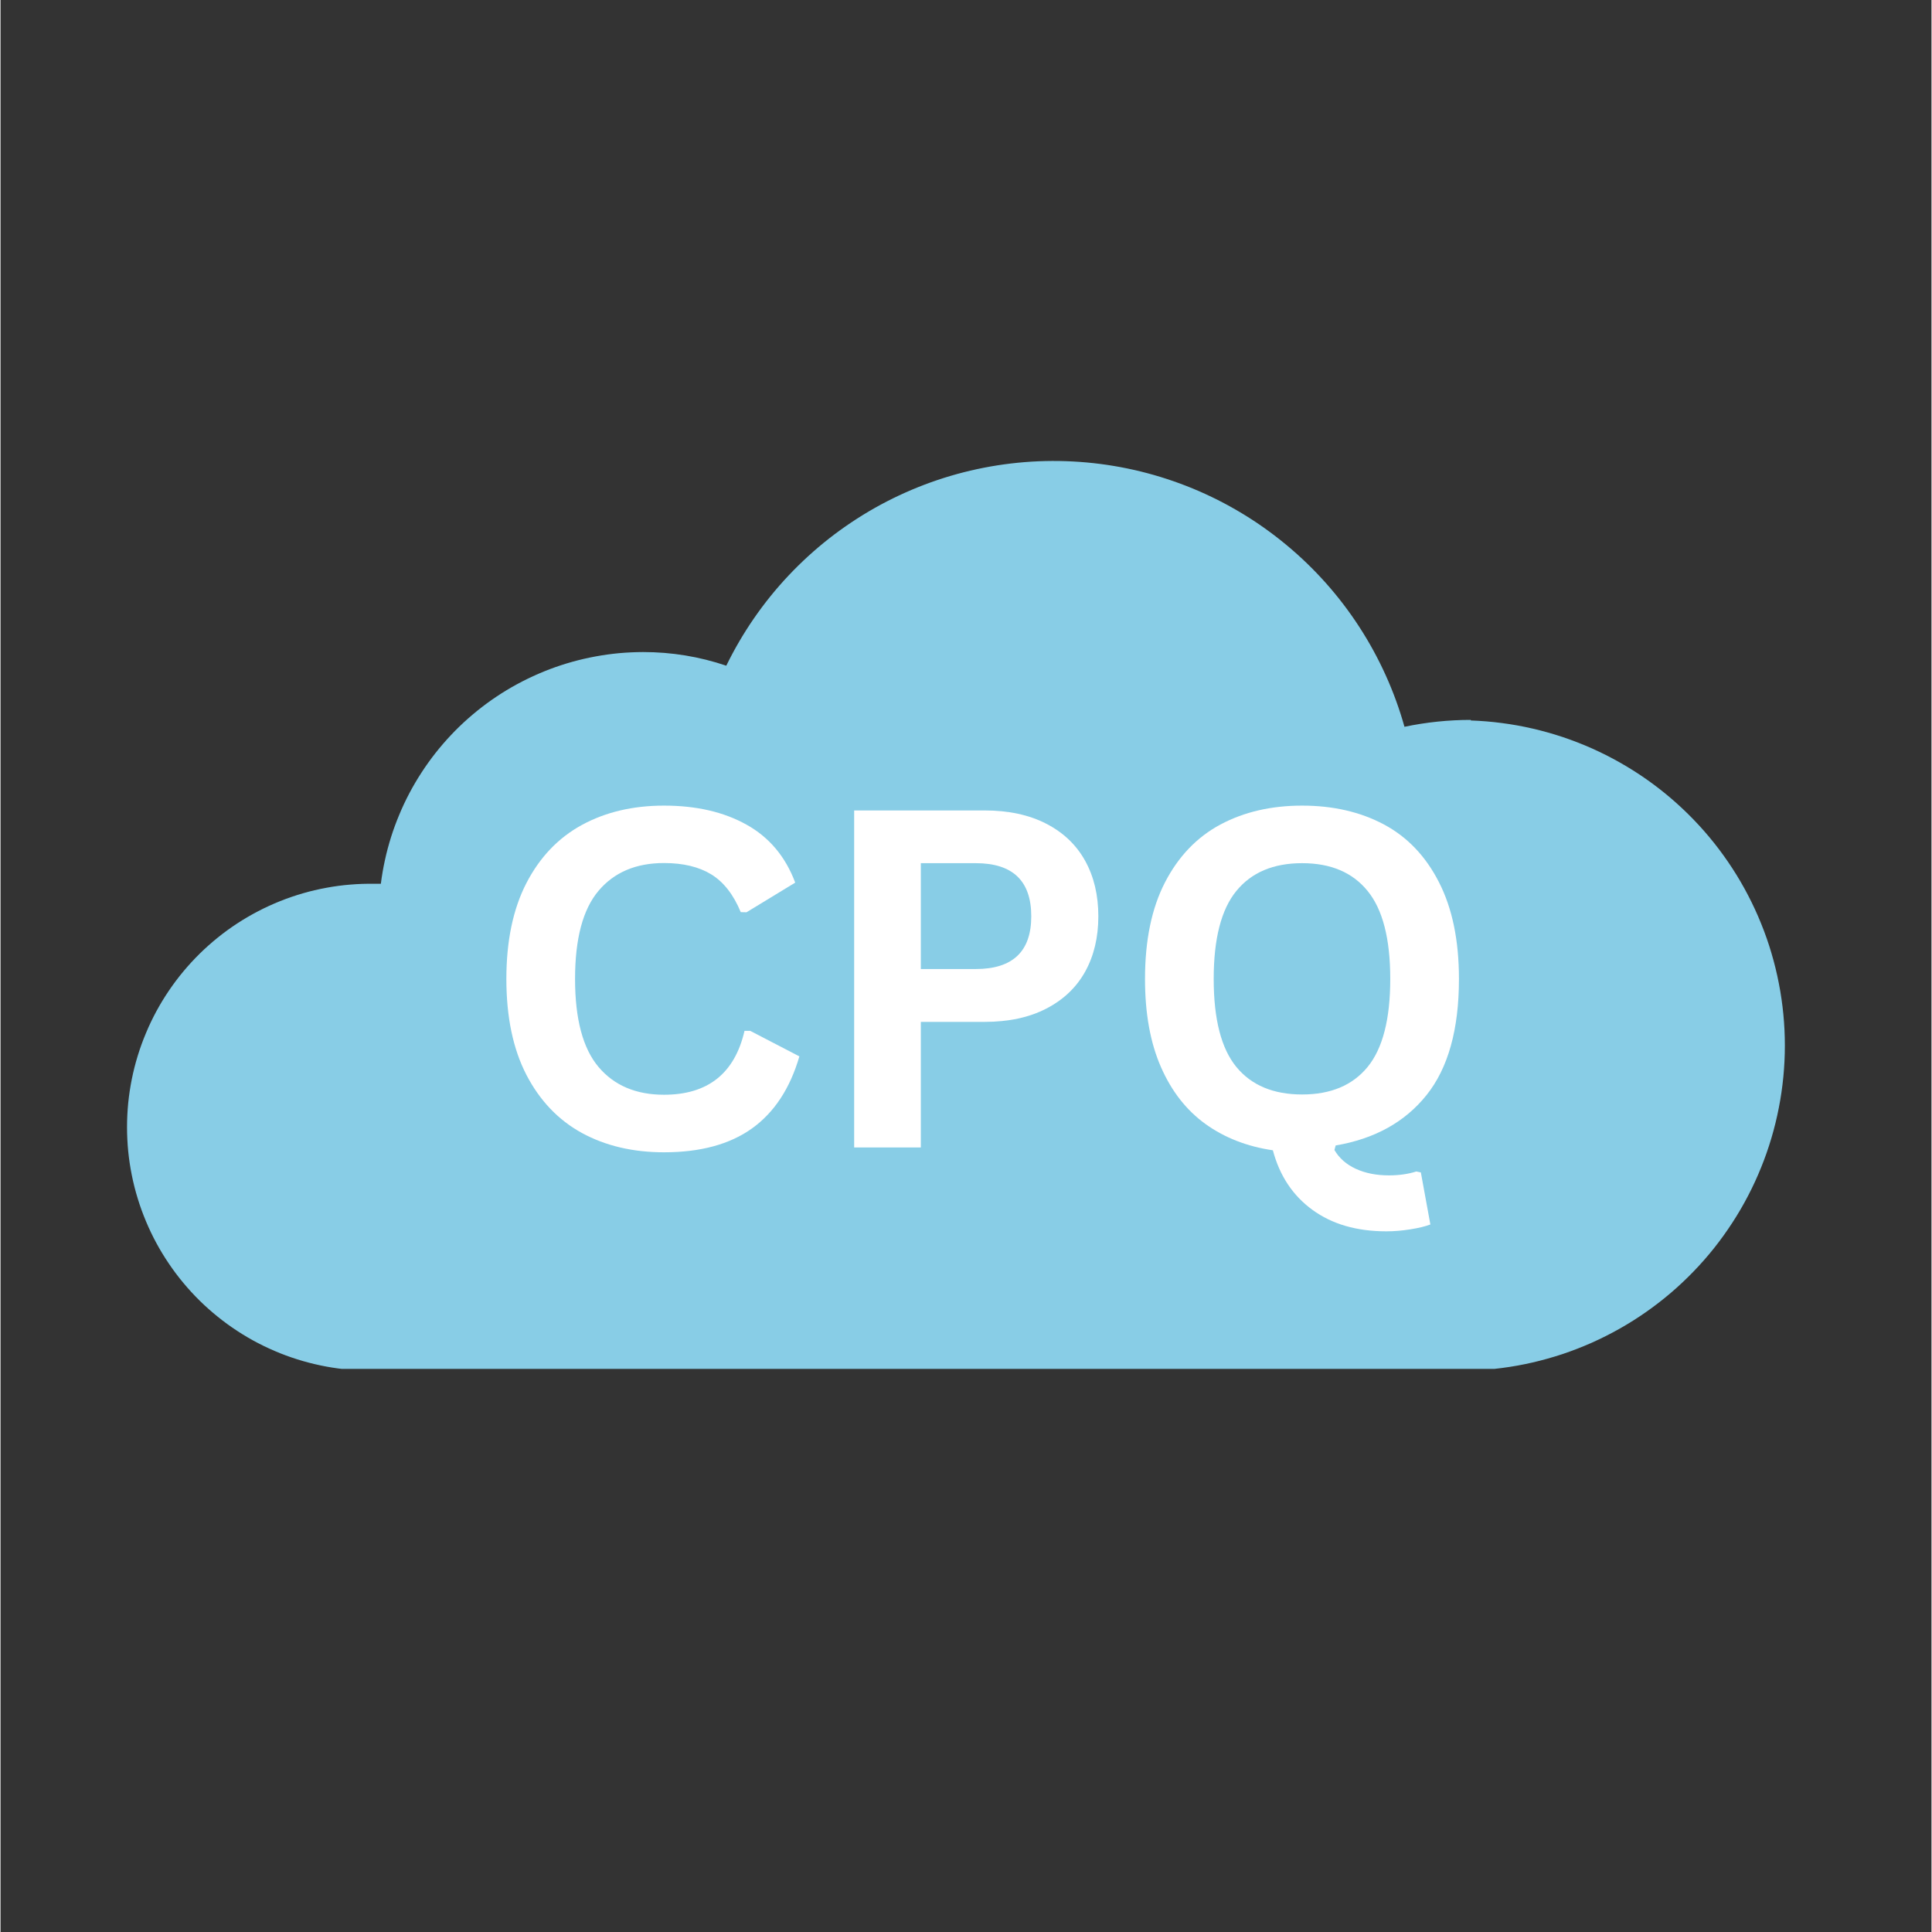 <?xml version="1.0" encoding="UTF-8"?> <svg xmlns="http://www.w3.org/2000/svg" xmlns:xlink="http://www.w3.org/1999/xlink" width="300" zoomAndPan="magnify" viewBox="0 0 224.88 225" height="300" preserveAspectRatio="xMidYMid meet" version="1.0"><rect x="0" y="0" width="224.88" height="225" fill="#333333" stroke="none"/><defs><g></g><clipPath id="54096eea5a"><path d="M 14 53 L 208 53 L 208 159.422 L 14 159.422 Z M 14 53 " clip-rule="nonzero"></path></clipPath><clipPath id="d557940a53"><path d="M 69.699 88.418 L 161.902 88.418 L 161.902 145.391 L 69.699 145.391 Z M 69.699 88.418 " clip-rule="nonzero"></path></clipPath></defs><g clip-path="url(#54096eea5a)"><path fill="#88cde6" d="M 171.23 83.84 C 168.629 83.84 166.051 84.109 163.504 84.641 C 162.926 82.582 162.195 80.578 161.316 78.633 C 160.434 76.684 159.414 74.812 158.25 73.02 C 157.086 71.223 155.793 69.527 154.375 67.93 C 152.953 66.332 151.422 64.848 149.777 63.484 C 148.133 62.117 146.395 60.879 144.566 59.777 C 142.734 58.672 140.828 57.711 138.855 56.895 C 136.879 56.082 134.852 55.418 132.773 54.906 C 130.699 54.398 128.598 54.047 126.465 53.855 C 124.336 53.664 122.207 53.633 120.07 53.762 C 117.938 53.895 115.824 54.184 113.734 54.633 C 111.645 55.082 109.602 55.688 107.602 56.445 C 105.602 57.207 103.672 58.109 101.809 59.16 C 99.949 60.215 98.176 61.398 96.492 62.715 C 94.812 64.035 93.238 65.473 91.77 67.031 C 90.305 68.586 88.965 70.246 87.75 72.004 C 86.535 73.766 85.461 75.605 84.523 77.527 C 81.383 76.465 78.152 75.938 74.832 75.938 C 73.906 75.941 72.977 75.984 72.055 76.066 C 71.129 76.152 70.211 76.281 69.297 76.449 C 68.387 76.617 67.48 76.824 66.586 77.074 C 65.695 77.324 64.812 77.613 63.945 77.941 C 63.078 78.273 62.227 78.641 61.391 79.047 C 60.555 79.453 59.742 79.895 58.945 80.375 C 58.152 80.855 57.383 81.367 56.633 81.918 C 55.883 82.469 55.164 83.051 54.469 83.664 C 53.773 84.277 53.105 84.922 52.469 85.598 C 51.832 86.273 51.227 86.977 50.652 87.703 C 50.078 88.434 49.539 89.188 49.031 89.969 C 48.527 90.746 48.055 91.543 47.621 92.367 C 47.188 93.188 46.793 94.023 46.438 94.883 C 46.078 95.738 45.758 96.609 45.48 97.492 C 45.203 98.379 44.961 99.273 44.766 100.184 C 44.566 101.09 44.41 102.004 44.293 102.926 L 43.543 102.926 C 42.605 102.91 41.668 102.941 40.734 103.02 C 39.801 103.094 38.871 103.219 37.949 103.391 C 37.027 103.559 36.113 103.773 35.211 104.035 C 34.312 104.297 33.426 104.598 32.555 104.949 C 31.684 105.297 30.832 105.688 30 106.121 C 29.168 106.555 28.359 107.027 27.574 107.539 C 26.789 108.051 26.031 108.602 25.301 109.191 C 24.57 109.781 23.871 110.402 23.199 111.062 C 22.531 111.719 21.898 112.41 21.297 113.129 C 20.695 113.852 20.133 114.598 19.609 115.375 C 19.082 116.152 18.594 116.953 18.148 117.777 C 17.703 118.605 17.297 119.449 16.938 120.316 C 16.574 121.18 16.254 122.062 15.98 122.957 C 15.703 123.855 15.473 124.762 15.289 125.684 C 15.105 126.602 14.965 127.527 14.871 128.461 C 14.781 129.395 14.734 130.332 14.734 131.27 C 14.734 132.207 14.781 133.145 14.871 134.078 C 14.965 135.012 15.105 135.938 15.289 136.855 C 15.473 137.777 15.703 138.684 15.98 139.582 C 16.254 140.48 16.574 141.359 16.938 142.227 C 17.297 143.09 17.703 143.938 18.148 144.762 C 18.594 145.586 19.082 146.387 19.609 147.164 C 20.133 147.941 20.695 148.691 21.297 149.41 C 21.898 150.133 22.531 150.82 23.199 151.48 C 23.871 152.137 24.57 152.762 25.301 153.348 C 26.031 153.938 26.789 154.488 27.574 155 C 28.359 155.516 29.168 155.988 30 156.422 C 30.832 156.852 31.684 157.242 32.555 157.594 C 33.426 157.941 34.312 158.246 35.211 158.504 C 36.113 158.766 37.027 158.98 37.949 159.152 C 38.871 159.32 39.801 159.445 40.734 159.523 C 41.668 159.602 42.605 159.633 43.543 159.617 L 120.559 159.617 L 117.926 190.109 L 145.805 159.617 L 171.23 159.617 C 172.445 159.574 173.652 159.473 174.855 159.316 C 176.059 159.16 177.25 158.945 178.434 158.672 C 179.613 158.398 180.781 158.07 181.934 157.688 C 183.082 157.301 184.211 156.863 185.32 156.371 C 186.43 155.875 187.512 155.332 188.566 154.734 C 189.625 154.137 190.648 153.492 191.645 152.793 C 192.637 152.098 193.594 151.359 194.52 150.57 C 195.441 149.781 196.324 148.953 197.168 148.078 C 198.012 147.207 198.809 146.297 199.566 145.348 C 200.32 144.398 201.027 143.414 201.688 142.395 C 202.352 141.379 202.961 140.332 203.52 139.258 C 204.082 138.18 204.59 137.078 205.043 135.953 C 205.5 134.828 205.898 133.684 206.242 132.523 C 206.586 131.359 206.875 130.184 207.105 128.992 C 207.34 127.801 207.512 126.602 207.629 125.395 C 207.746 124.184 207.805 122.977 207.805 121.762 C 207.805 120.547 207.746 119.336 207.629 118.129 C 207.512 116.922 207.34 115.723 207.105 114.531 C 206.875 113.34 206.586 112.164 206.242 111 C 205.898 109.836 205.5 108.691 205.043 107.57 C 204.59 106.445 204.082 105.344 203.52 104.266 C 202.961 103.191 202.352 102.145 201.688 101.125 C 201.027 100.109 200.32 99.125 199.566 98.176 C 198.809 97.227 198.012 96.316 197.168 95.445 C 196.324 94.57 195.441 93.742 194.52 92.953 C 193.594 92.164 192.637 91.422 191.645 90.727 C 190.648 90.031 189.625 89.387 188.566 88.789 C 187.512 88.191 186.43 87.648 185.32 87.152 C 184.211 86.66 183.082 86.223 181.934 85.836 C 180.781 85.453 179.613 85.125 178.434 84.852 C 177.25 84.578 176.059 84.363 174.855 84.207 C 173.652 84.047 172.445 83.949 171.23 83.906 Z M 171.23 83.84 " fill-opacity="1" fill-rule="nonzero"></path></g><path fill="#ffffff" d="M 92.883 119.812 C 92.883 120.395 92.828 120.969 92.711 121.539 C 92.598 122.109 92.43 122.664 92.211 123.199 C 91.988 123.738 91.715 124.246 91.391 124.73 C 91.066 125.215 90.699 125.66 90.289 126.074 C 89.879 126.484 89.434 126.852 88.949 127.172 C 88.465 127.496 87.953 127.77 87.418 127.992 C 86.883 128.215 86.328 128.383 85.758 128.496 C 85.188 128.609 84.613 128.664 84.031 128.664 C 83.449 128.664 82.875 128.609 82.305 128.496 C 81.734 128.383 81.18 128.215 80.641 127.992 C 80.105 127.77 79.594 127.496 79.113 127.172 C 78.629 126.852 78.18 126.484 77.77 126.074 C 77.359 125.66 76.992 125.215 76.668 124.73 C 76.348 124.246 76.074 123.738 75.852 123.199 C 75.629 122.664 75.461 122.109 75.348 121.539 C 75.234 120.969 75.176 120.395 75.176 119.812 C 75.176 119.23 75.234 118.656 75.348 118.086 C 75.461 117.516 75.629 116.961 75.852 116.426 C 76.074 115.887 76.348 115.379 76.668 114.895 C 76.992 114.41 77.359 113.965 77.77 113.551 C 78.18 113.141 78.629 112.773 79.113 112.453 C 79.594 112.129 80.105 111.855 80.641 111.633 C 81.18 111.41 81.734 111.242 82.305 111.129 C 82.875 111.016 83.449 110.961 84.031 110.961 C 84.613 110.961 85.188 111.016 85.758 111.129 C 86.328 111.242 86.883 111.41 87.418 111.633 C 87.953 111.855 88.465 112.129 88.949 112.453 C 89.434 112.773 89.879 113.141 90.289 113.551 C 90.699 113.965 91.066 114.41 91.391 114.895 C 91.715 115.379 91.988 115.887 92.211 116.426 C 92.43 116.961 92.598 117.516 92.711 118.086 C 92.828 118.656 92.883 119.23 92.883 119.812 Z M 92.883 119.812 " fill-opacity="1" fill-rule="nonzero"></path><path fill="#ffffff" d="M 123.879 119.812 C 123.879 120.395 123.82 120.969 123.707 121.539 C 123.594 122.109 123.426 122.664 123.203 123.199 C 122.984 123.738 122.711 124.246 122.387 124.73 C 122.062 125.215 121.695 125.66 121.285 126.074 C 120.875 126.484 120.43 126.852 119.945 127.172 C 119.461 127.496 118.949 127.77 118.414 127.992 C 117.875 128.215 117.324 128.383 116.754 128.496 C 116.184 128.609 115.605 128.664 115.027 128.664 C 114.445 128.664 113.867 128.609 113.301 128.496 C 112.73 128.383 112.176 128.215 111.637 127.992 C 111.102 127.77 110.59 127.496 110.109 127.172 C 109.625 126.852 109.176 126.484 108.766 126.074 C 108.355 125.66 107.988 125.215 107.664 124.73 C 107.344 124.246 107.07 123.738 106.848 123.199 C 106.625 122.664 106.457 122.109 106.344 121.539 C 106.23 120.969 106.172 120.395 106.172 119.812 C 106.172 119.23 106.23 118.656 106.344 118.086 C 106.457 117.516 106.625 116.961 106.848 116.426 C 107.07 115.887 107.344 115.379 107.664 114.895 C 107.988 114.41 108.355 113.965 108.766 113.551 C 109.176 113.141 109.625 112.773 110.109 112.453 C 110.59 112.129 111.102 111.855 111.637 111.633 C 112.176 111.41 112.73 111.242 113.301 111.129 C 113.867 111.016 114.445 110.961 115.027 110.961 C 115.605 110.961 116.184 111.016 116.754 111.129 C 117.324 111.242 117.875 111.41 118.414 111.633 C 118.949 111.855 119.461 112.129 119.945 112.453 C 120.43 112.773 120.875 113.141 121.285 113.551 C 121.695 113.965 122.062 114.41 122.387 114.895 C 122.711 115.379 122.984 115.887 123.203 116.426 C 123.426 116.961 123.594 117.516 123.707 118.086 C 123.82 118.656 123.879 119.23 123.879 119.812 Z M 123.879 119.812 " fill-opacity="1" fill-rule="nonzero"></path><path fill="#ffffff" d="M 154.875 119.812 C 154.875 120.395 154.816 120.969 154.703 121.539 C 154.59 122.109 154.422 122.664 154.199 123.199 C 153.977 123.738 153.707 124.246 153.383 124.73 C 153.059 125.215 152.691 125.66 152.281 126.074 C 151.871 126.484 151.422 126.852 150.941 127.172 C 150.457 127.496 149.945 127.77 149.41 127.992 C 148.871 128.215 148.32 128.383 147.75 128.496 C 147.18 128.609 146.602 128.664 146.023 128.664 C 145.441 128.664 144.863 128.609 144.297 128.496 C 143.727 128.383 143.172 128.215 142.633 127.992 C 142.098 127.77 141.586 127.496 141.105 127.172 C 140.621 126.852 140.172 126.484 139.762 126.074 C 139.352 125.66 138.984 125.215 138.66 124.73 C 138.34 124.246 138.066 123.738 137.844 123.199 C 137.621 122.664 137.453 122.109 137.34 121.539 C 137.227 120.969 137.168 120.395 137.168 119.812 C 137.168 119.23 137.227 118.656 137.34 118.086 C 137.453 117.516 137.621 116.961 137.844 116.426 C 138.066 115.887 138.34 115.379 138.66 114.895 C 138.984 114.41 139.352 113.965 139.762 113.551 C 140.172 113.141 140.621 112.773 141.105 112.453 C 141.586 112.129 142.098 111.855 142.633 111.633 C 143.172 111.41 143.727 111.242 144.297 111.129 C 144.863 111.016 145.441 110.961 146.023 110.961 C 146.602 110.961 147.18 111.016 147.75 111.129 C 148.32 111.242 148.871 111.41 149.41 111.633 C 149.945 111.855 150.457 112.129 150.941 112.453 C 151.422 112.773 151.871 113.141 152.281 113.551 C 152.691 113.965 153.059 114.41 153.383 114.895 C 153.707 115.379 153.977 115.887 154.199 116.426 C 154.422 116.961 154.59 117.516 154.703 118.086 C 154.816 118.656 154.875 119.23 154.875 119.812 Z M 154.875 119.812 " fill-opacity="1" fill-rule="nonzero"></path><g clip-path="url(#d557940a53)"><path fill="#88cde6" d="M 80.195 88.418 L 151.406 88.418 C 157.199 88.418 161.895 93.129 161.895 98.938 L 161.895 134.871 C 161.895 140.68 157.199 145.391 151.406 145.391 L 80.195 145.391 C 74.402 145.391 69.707 140.68 69.707 134.871 L 69.707 98.938 C 69.707 93.129 74.402 88.418 80.195 88.418 " fill-opacity="1" fill-rule="nonzero"></path></g><g fill="#ffffff" fill-opacity="1"><g transform="translate(55.817, 133.634)"><g><path d="M 21.453 0.562 C 17.836 0.562 14.648 -0.188 11.891 -1.688 C 9.141 -3.195 6.984 -5.457 5.422 -8.469 C 3.867 -11.488 3.094 -15.207 3.094 -19.625 C 3.094 -24.039 3.867 -27.758 5.422 -30.781 C 6.984 -33.801 9.141 -36.062 11.891 -37.562 C 14.648 -39.062 17.836 -39.812 21.453 -39.812 C 25.223 -39.812 28.426 -39.07 31.062 -37.594 C 33.707 -36.125 35.598 -33.875 36.734 -30.844 L 31.062 -27.391 L 30.391 -27.406 C 29.547 -29.445 28.406 -30.91 26.969 -31.797 C 25.531 -32.68 23.691 -33.125 21.453 -33.125 C 18.191 -33.125 15.648 -32.047 13.828 -29.891 C 12.004 -27.734 11.094 -24.312 11.094 -19.625 C 11.094 -14.957 12.004 -11.539 13.828 -9.375 C 15.648 -7.219 18.191 -6.141 21.453 -6.141 C 26.555 -6.141 29.68 -8.617 30.828 -13.578 L 31.5 -13.578 L 37.219 -10.609 C 36.133 -6.879 34.297 -4.082 31.703 -2.219 C 29.109 -0.363 25.691 0.562 21.453 0.562 Z M 21.453 0.562 "></path></g></g></g><g fill="#ffffff" fill-opacity="1"><g transform="translate(94.321, 133.634)"><g><path d="M 20.266 -39.25 C 23.078 -39.25 25.477 -38.734 27.469 -37.703 C 29.469 -36.672 30.977 -35.227 32 -33.375 C 33.02 -31.531 33.531 -29.379 33.531 -26.922 C 33.531 -24.473 33.02 -22.328 32 -20.484 C 30.977 -18.641 29.469 -17.203 27.469 -16.172 C 25.477 -15.141 23.078 -14.625 20.266 -14.625 L 12.859 -14.625 L 12.859 0 L 5.094 0 L 5.094 -39.25 Z M 19.25 -20.781 C 23.562 -20.781 25.719 -22.828 25.719 -26.922 C 25.719 -31.047 23.562 -33.109 19.25 -33.109 L 12.859 -33.109 L 12.859 -20.781 Z M 19.25 -20.781 "></path></g></g></g><g fill="#ffffff" fill-opacity="1"><g transform="translate(130.193, 133.634)"><g><path d="M 31.203 9.766 C 27.742 9.766 24.875 8.93 22.594 7.266 C 20.312 5.609 18.773 3.297 17.984 0.328 C 14.992 -0.109 12.383 -1.125 10.156 -2.719 C 7.926 -4.32 6.191 -6.535 4.953 -9.359 C 3.711 -12.191 3.094 -15.613 3.094 -19.625 C 3.094 -24.113 3.867 -27.863 5.422 -30.875 C 6.984 -33.895 9.133 -36.141 11.875 -37.609 C 14.625 -39.078 17.797 -39.812 21.391 -39.812 C 24.992 -39.812 28.164 -39.082 30.906 -37.625 C 33.645 -36.164 35.785 -33.922 37.328 -30.891 C 38.879 -27.867 39.656 -24.113 39.656 -19.625 C 39.656 -13.75 38.395 -9.238 35.875 -6.094 C 33.363 -2.957 29.836 -1.004 25.297 -0.234 L 25.156 0.297 C 25.707 1.242 26.535 1.973 27.641 2.484 C 28.742 2.992 30.031 3.25 31.5 3.25 C 32.676 3.25 33.738 3.098 34.688 2.797 L 35.219 2.906 L 36.328 8.969 C 35.754 9.188 34.984 9.375 34.016 9.531 C 33.047 9.688 32.109 9.766 31.203 9.766 Z M 21.391 -6.172 C 24.723 -6.172 27.266 -7.238 29.016 -9.375 C 30.773 -11.52 31.656 -14.938 31.656 -19.625 C 31.656 -24.312 30.773 -27.727 29.016 -29.875 C 27.266 -32.031 24.723 -33.109 21.391 -33.109 C 18.047 -33.109 15.492 -32.031 13.734 -29.875 C 11.973 -27.727 11.094 -24.312 11.094 -19.625 C 11.094 -14.938 11.973 -11.52 13.734 -9.375 C 15.492 -7.238 18.047 -6.172 21.391 -6.172 Z M 21.391 -6.172 "></path></g></g></g></svg> 